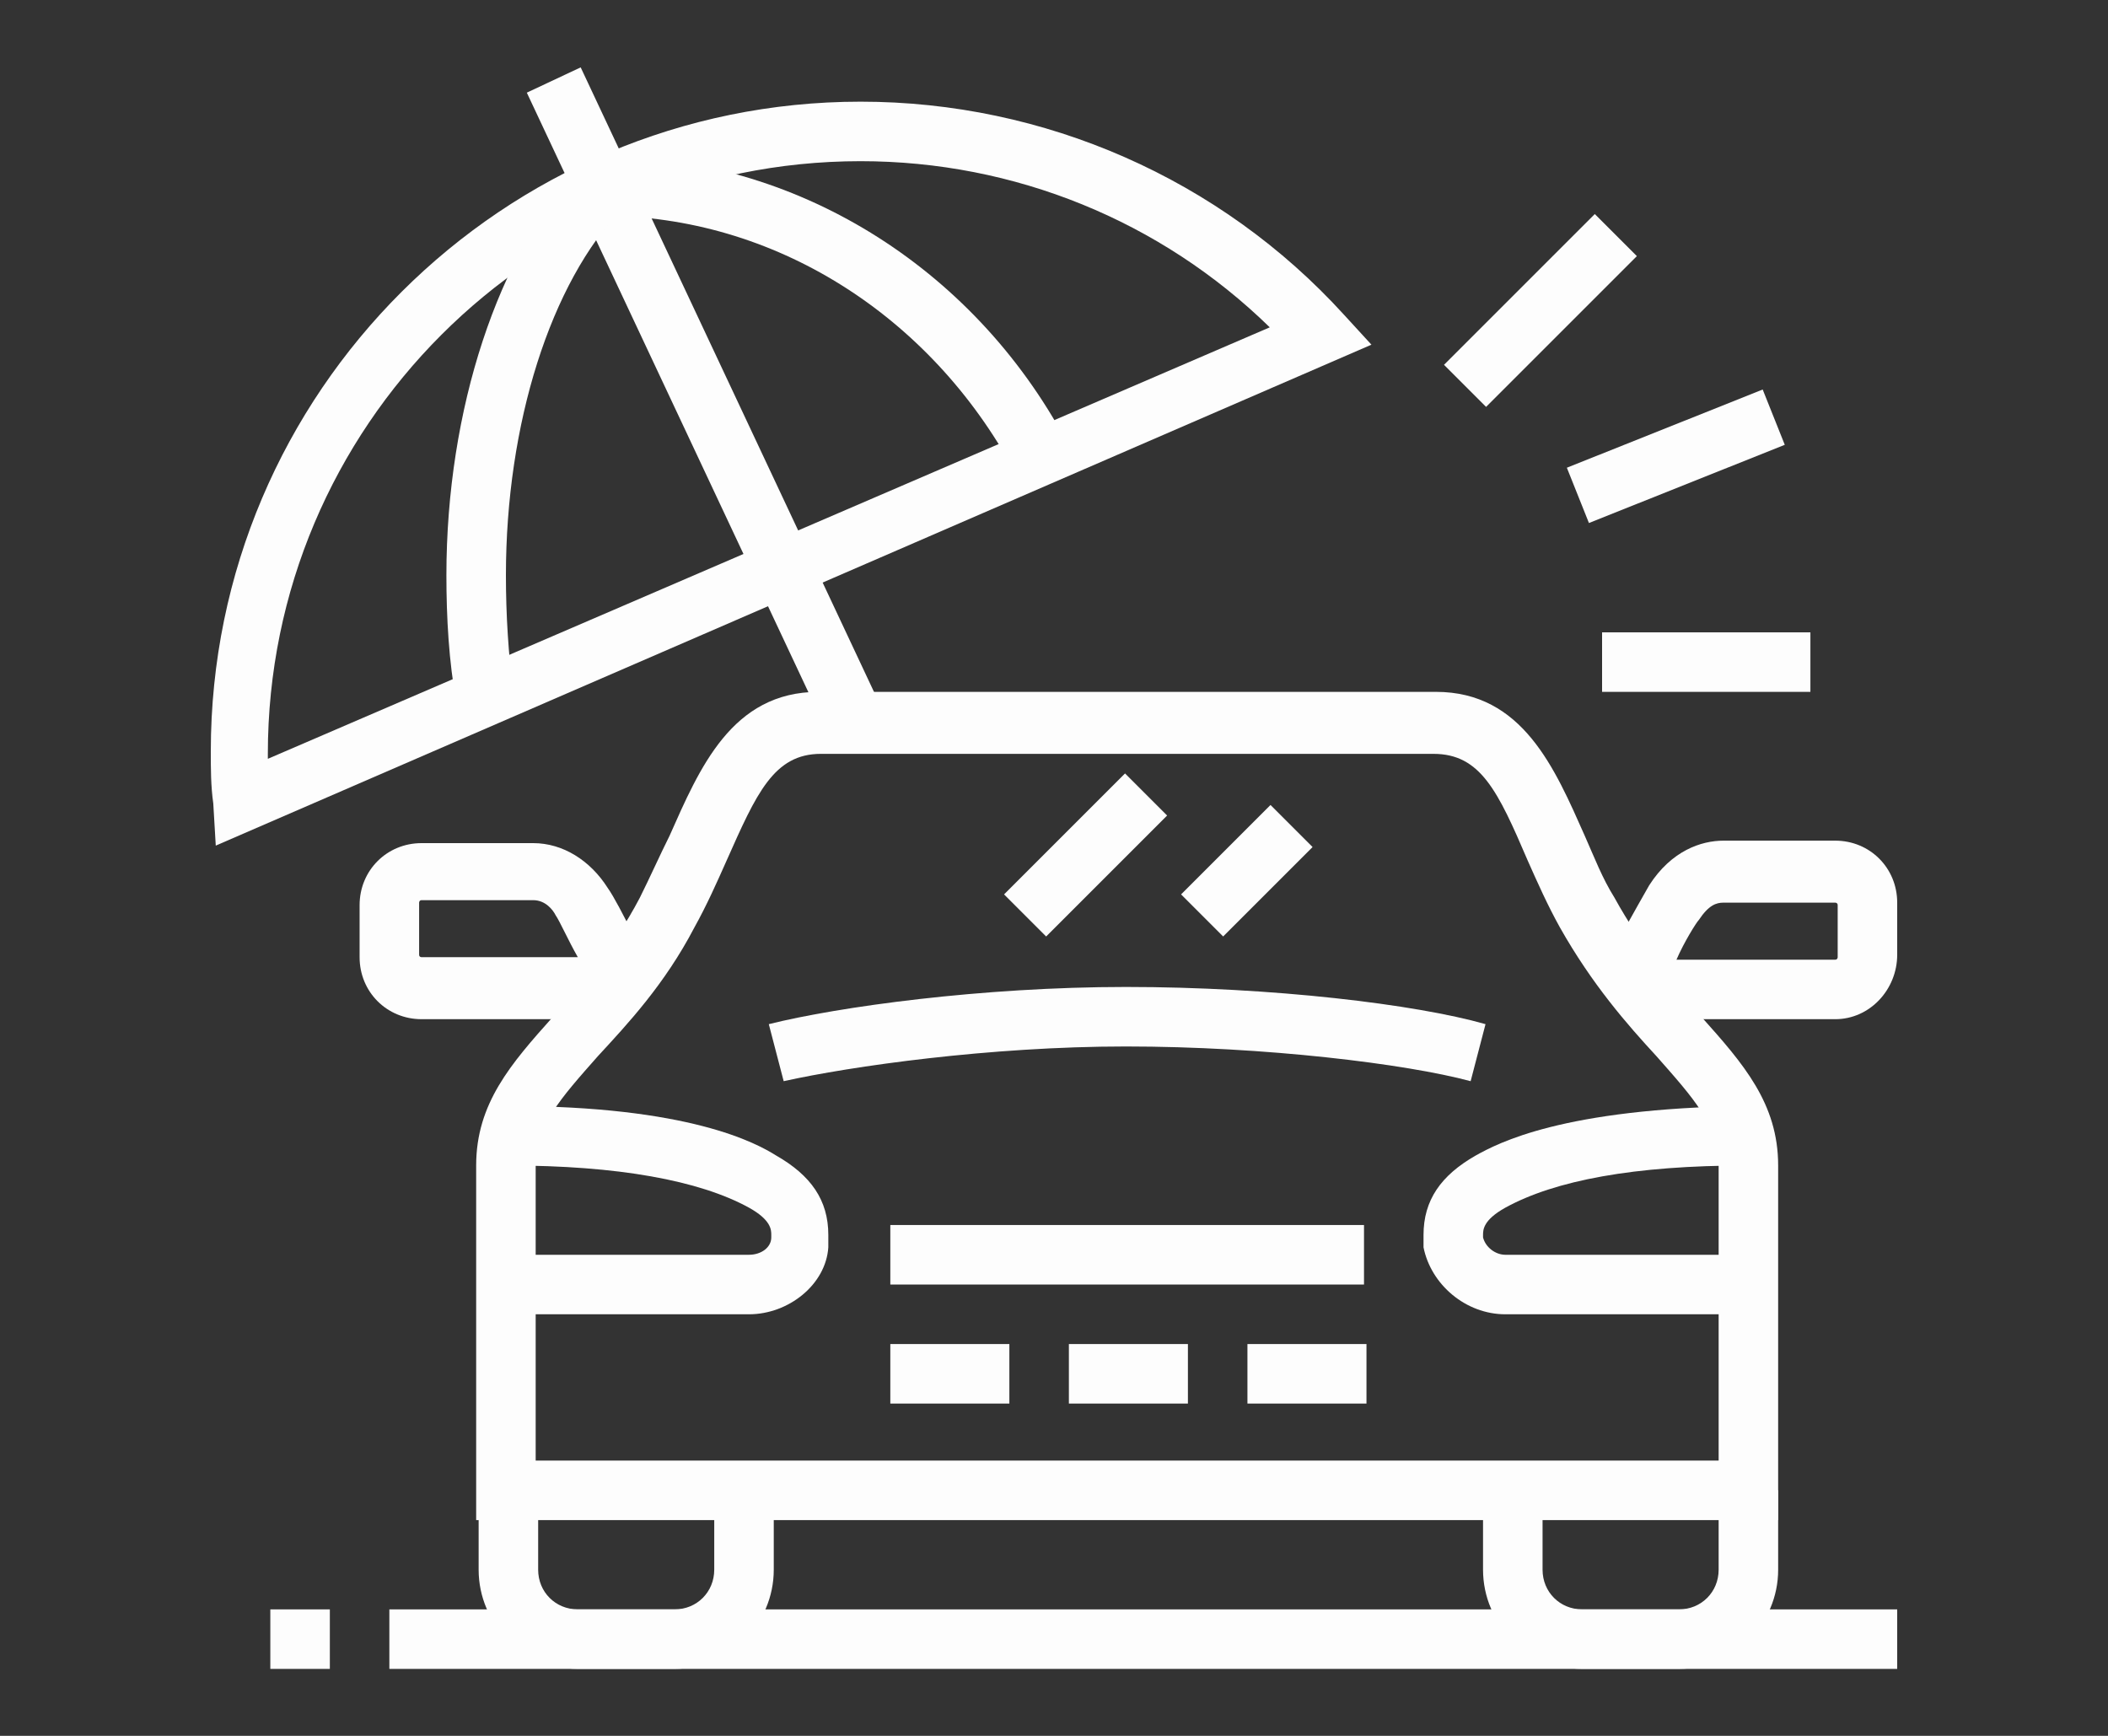 <?xml version="1.0" encoding="utf-8"?>
<!-- Generator: Adobe Illustrator 24.1.0, SVG Export Plug-In . SVG Version: 6.00 Build 0)  -->
<svg version="1.1" id="Layer_1" xmlns="http://www.w3.org/2000/svg" xmlns:xlink="http://www.w3.org/1999/xlink" x="0px" y="0px"
	 width="85px" height="70px" viewBox="0 0 85 70" style="enable-background:new 0 0 85 70;" xml:space="preserve">
<rect x="0" y="0" width="85" height="70" fill="#333333" stroke="none"/>
<style type="text/css">
	.st0{fill:#FDFDFD;}
</style>
<g>
	<rect x="57.8" y="11.3" transform="matrix(0.707 -0.707 0.707 0.707 9.372 47.587)" class="st0" width="8.6" height="2.4"/>
	<rect x="63.3" y="17.2" transform="matrix(0.929 -0.371 0.371 0.929 -2.007 26.367)" class="st0" width="8.5" height="2.4"/>
	<path class="st0" d="M67.7,67.3h-3.9c-2.2,0-4-1.8-4-4v-3.2h2.4v3.2c0,0.9,0.7,1.6,1.6,1.6h3.9c0.9,0,1.6-0.7,1.6-1.6v-3.2h2.4v3.2
		C71.7,65.5,69.9,67.3,67.7,67.3z"/>
	<path class="st0" d="M27.2,67.3h-3.9c-2.2,0-4-1.8-4-4v-3.2h2.4v3.2c0,0.9,0.7,1.6,1.6,1.6h3.9c0.9,0,1.6-0.7,1.6-1.6v-3.2h2.4v3.2
		C31.2,65.5,29.4,67.3,27.2,67.3z"/>
	<path class="st0" d="M8.7,34.1l-0.1-1.7c-0.1-0.7-0.1-1.4-0.1-2.1c0-14.5,11.8-26.2,26.2-26.2c7.4,0,14.5,3.1,19.5,8.6l1.1,1.2
		L8.7,34.1z M34.7,6.5c-13.2,0-23.9,10.7-23.9,23.9c0,0.1,0,0.1,0,0.2l40.4-17.4C46.8,8.9,40.9,6.5,34.7,6.5z"/>
	<path class="st0" d="M30.2,53h-9.8v-2.4h9.8c0.5,0,0.9-0.3,0.9-0.7c0,0,0-0.1,0-0.1c0-0.2,0-0.6-0.9-1.1c-2-1.1-5.3-1.7-9.7-1.7
		l0-2.4c7.3,0,10,1.5,10.8,2c1.4,0.8,2.1,1.8,2.1,3.2c0,0.2,0,0.3,0,0.5C33.3,51.8,31.8,53,30.2,53z"/>
	<path class="st0" d="M70.5,53h-9.8c-1.6,0-3-1.2-3.3-2.7c0-0.2,0-0.4,0-0.5c0-1.4,0.7-2.4,2.1-3.2c0.9-0.5,3.5-1.9,10.9-2l0,2.4
		c-4.5,0-7.7,0.6-9.7,1.7c-0.9,0.5-0.9,0.9-0.9,1.1c0,0,0,0.1,0,0.1c0.1,0.4,0.5,0.7,0.9,0.7h9.8V53z"/>
	<rect x="35.9" y="49.4" class="st0" width="19.1" height="2.4"/>
	<rect x="35.9" y="54.2" class="st0" width="4.8" height="2.4"/>
	<rect x="43.1" y="54.2" class="st0" width="4.8" height="2.4"/>
	<rect x="50.3" y="54.2" class="st0" width="4.8" height="2.4"/>
	<path class="st0" d="M24.9,41.1H17c-1.4,0-2.5-1.1-2.5-2.5v-2.1c0-1.4,1.1-2.5,2.5-2.5h4.5c1.2,0,2.3,0.7,3,1.8
		c0.5,0.7,1.6,3.1,1.8,3.4l-1.3,0.6V41.1z M17,36.3c-0.1,0-0.1,0.1-0.1,0.1v2.1c0,0.1,0.1,0.1,0.1,0.1h6.3c-0.4-0.7-0.7-1.4-0.9-1.7
		c-0.1-0.2-0.4-0.6-0.9-0.6H17z"/>
	<path class="st0" d="M74,41.1h-7.9v-1.4l-1.4-0.7c0.1-0.3,1.4-2.6,1.8-3.3c0.9-1.4,2.1-1.8,3-1.8H74c1.4,0,2.5,1.1,2.5,2.5v2.1
		C76.5,39.9,75.4,41.1,74,41.1z M67.6,38.7H74c0.1,0,0.1-0.1,0.1-0.1v-2.1c0-0.1-0.1-0.1-0.1-0.1h-4.5c-0.3,0-0.6,0.1-1,0.7
		C68.4,37.2,67.9,38,67.6,38.7z"/>
	<path class="st0" d="M31.6,43.6L31,41.3c2.8-0.7,8.6-1.5,14.4-1.5c5.9,0,11.7,0.7,14.5,1.5l-0.6,2.3c-2.6-0.7-8.3-1.4-13.9-1.4
		C39.9,42.2,34.3,43,31.6,43.6z"/>
	<rect x="47.7" y="33.9" transform="matrix(0.707 -0.707 0.707 0.707 -10.067 45.824)" class="st0" width="5.1" height="2.4"/>
	
		<rect x="40.3" y="33.3" transform="matrix(0.707 -0.707 0.707 0.707 -11.549 41.017)" class="st0" width="6.9" height="2.4"/>
	<rect x="27.2" y="1.9" transform="matrix(0.905 -0.425 0.425 0.905 -4.181 13.577)" class="st0" width="2.4" height="28.6"/>
	<path class="st0" d="M40.9,19c-3.4-6.3-9.7-10.3-16.6-10.3V6.3c7.7,0,14.9,4.4,18.7,11.5L40.9,19z"/>
	<path class="st0" d="M18.4,28.3c-0.3-1.6-0.4-3.4-0.4-5.1c0-6.7,2.1-13,5.4-16.5l1.7,1.7c-2.9,3-4.7,8.7-4.7,14.8
		c0,1.6,0.1,3.2,0.3,4.7L18.4,28.3z"/>
	<rect x="64.6" y="25.5" class="st0" width="8.4" height="2.4"/>
	<path class="st0" d="M71.7,61.3H19.2V47c0-2.5,1.4-4.1,3.1-6c1.1-1.3,2.4-2.7,3.5-4.8c0.4-0.8,0.8-1.7,1.2-2.5
		c1.2-2.7,2.5-5.8,6-5.8h24.9c3.5,0,4.8,3.1,6,5.8c0.4,0.9,0.7,1.7,1.2,2.5c1.1,2,2.4,3.5,3.5,4.8c1.7,1.9,3.1,3.5,3.1,6L71.7,61.3z
		 M21.6,58.9h47.7l0-11.9c0-1.6-1-2.7-2.5-4.4c-1.2-1.3-2.6-2.9-3.9-5.2c-0.5-0.9-0.9-1.8-1.3-2.7c-1.2-2.8-1.9-4.3-3.8-4.3H33.1
		c-1.9,0-2.6,1.6-3.8,4.3c-0.4,0.9-0.8,1.8-1.3,2.7c-1.2,2.3-2.7,3.9-3.9,5.2c-1.5,1.7-2.5,2.8-2.5,4.4V58.9z"/>
	<rect x="10.9" y="64.9" class="st0" width="2.4" height="2.4"/>
	<rect x="15.7" y="64.9" class="st0" width="60.8" height="2.4"/>
</g>
</svg>
